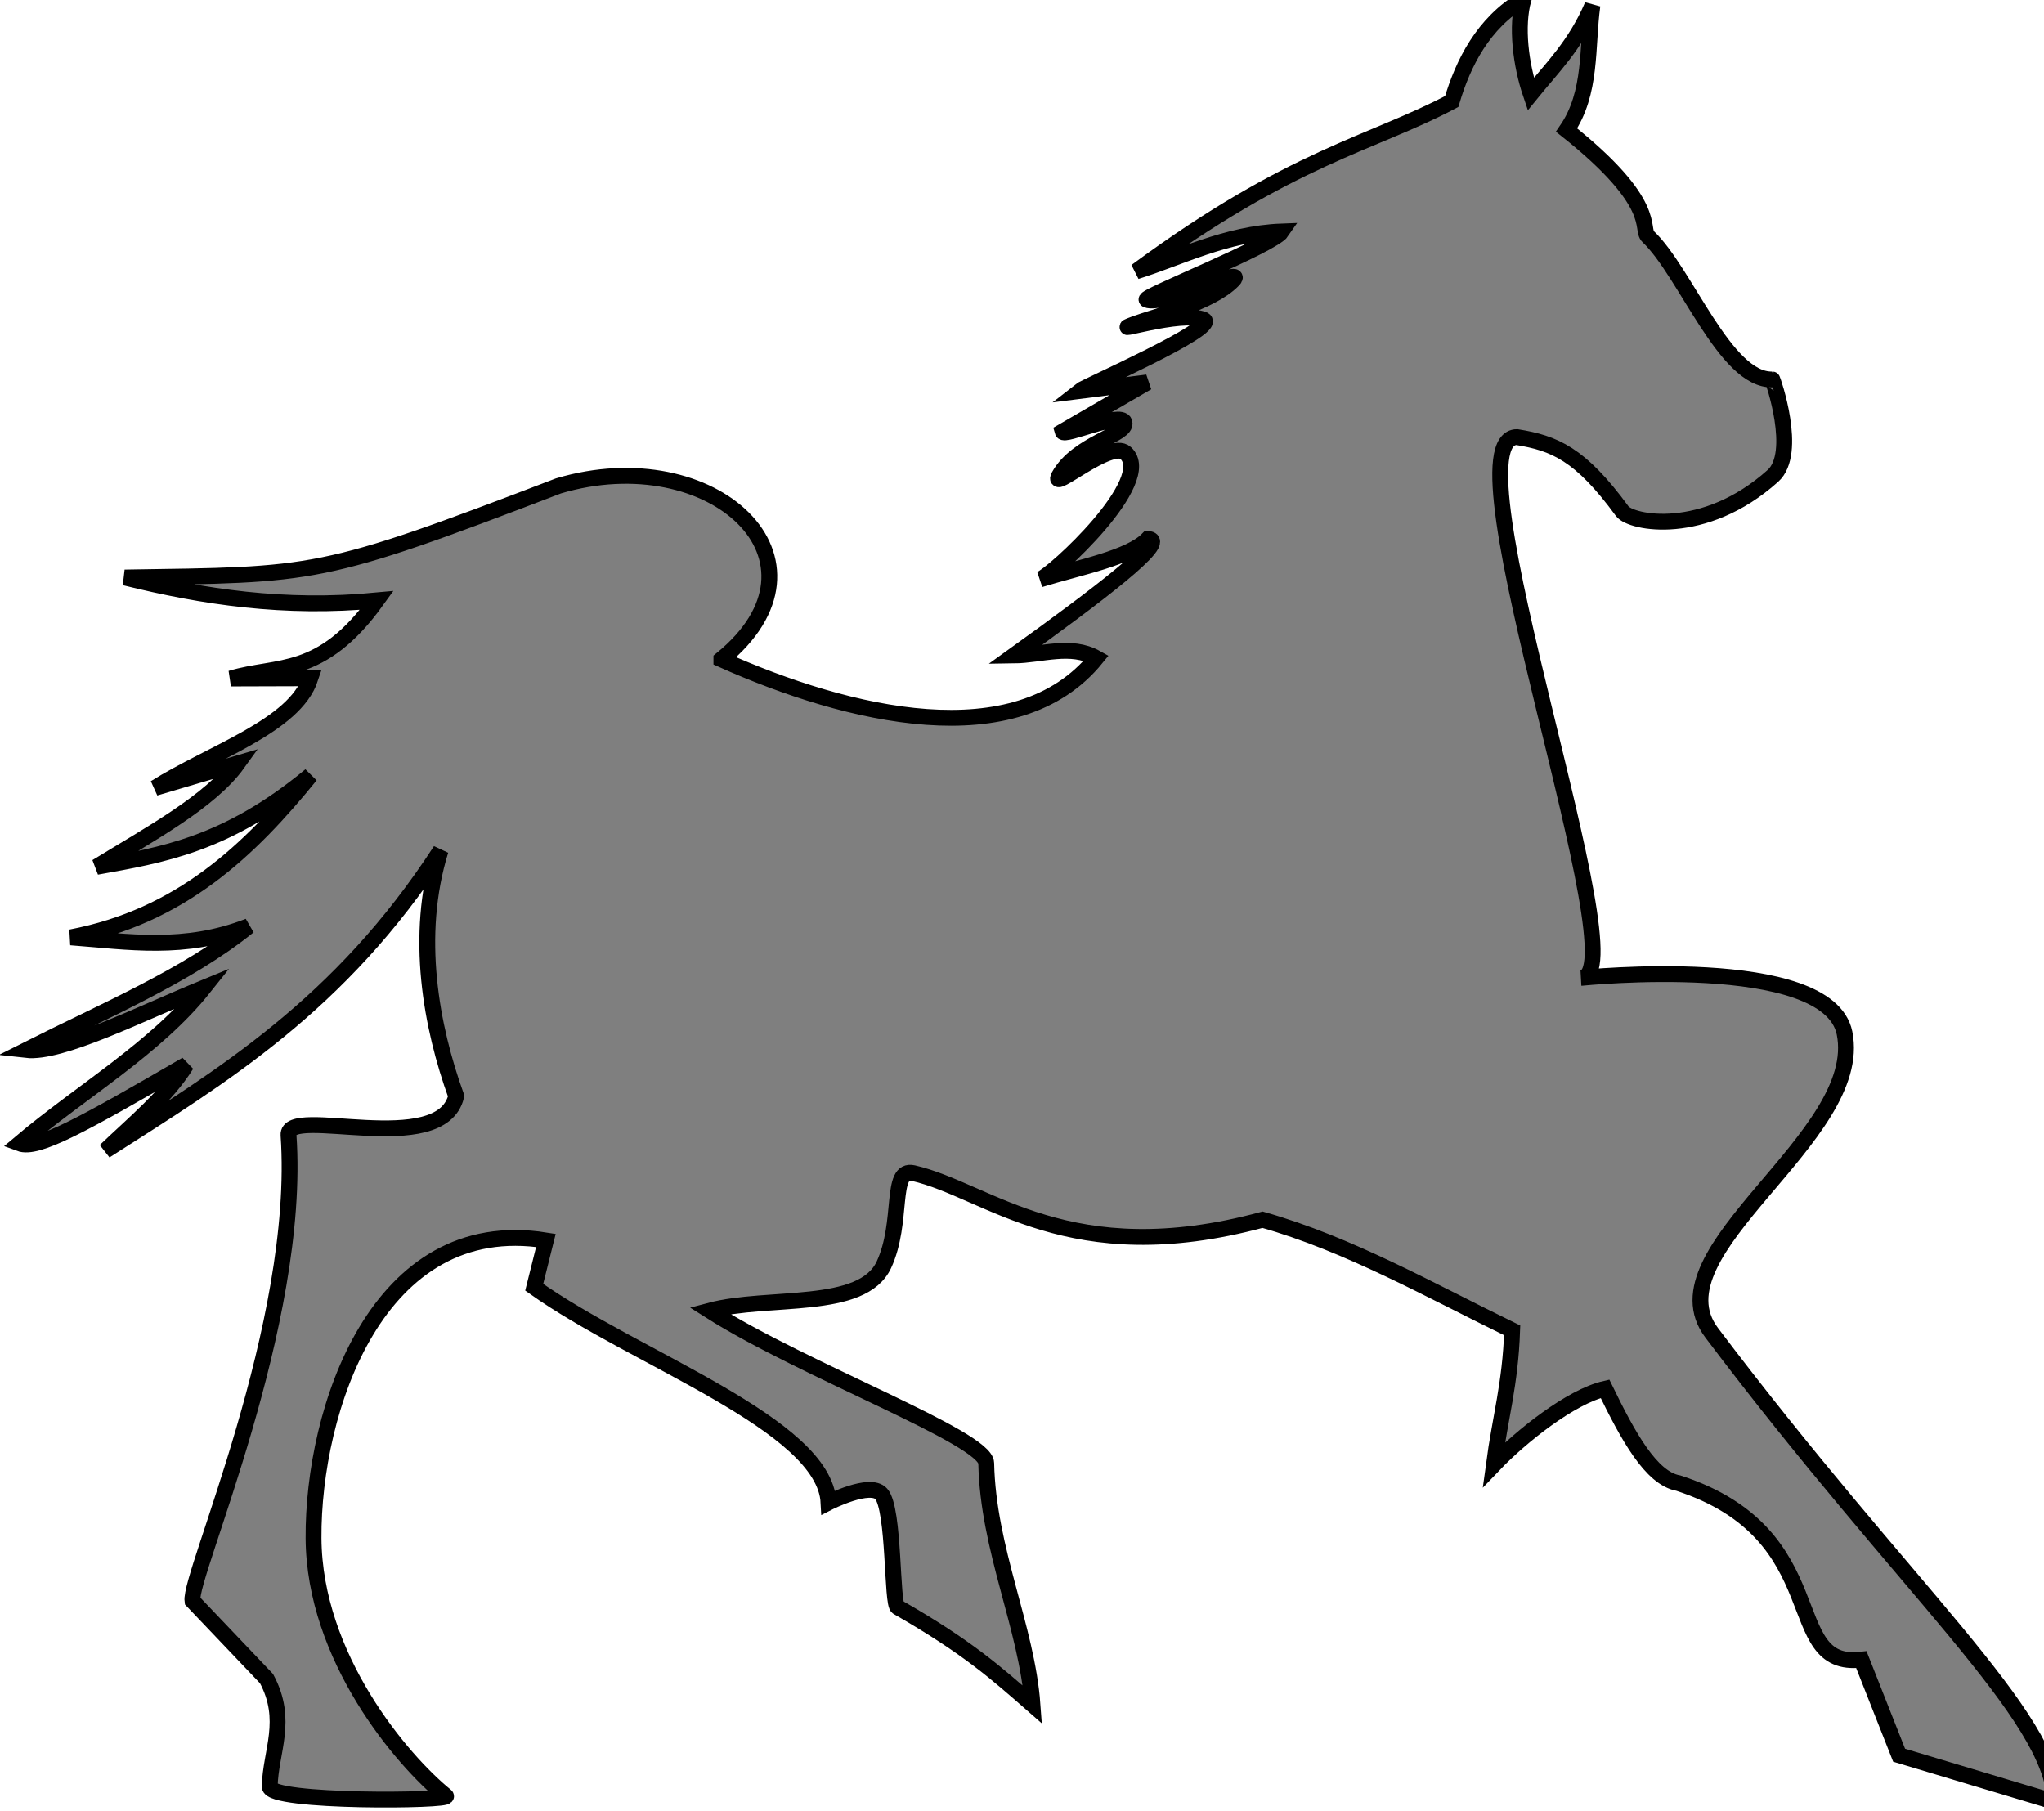 <?xml version="1.0"?><svg width="400" height="354.471" xmlns="http://www.w3.org/2000/svg">
 <title>grey horse</title>
 <defs>
  <filter id="filter3406">
   <feGaussianBlur stdDeviation="1.059" id="feGaussianBlur3408"/>
  </filter>
 </defs>
 <g>
  <title>Layer 1</title>
  <g id="layer1">
   <path filter="url(#filter3406)" d="m141.171,129.036c24.87,11.107 57.714,19.011 73.377,-0.258c-5.002,-2.814 -10.727,-0.572 -16.14,-0.506c16.275,-11.698 30.754,-22.65 26.235,-22.796c-3.557,3.686 -13.312,5.513 -21.135,7.919c2.621,-0.943 22.698,-19.389 16.764,-24.758c-2.928,-2.648 -14.827,7.765 -13.048,4.529c3.558,-6.472 13.502,-8.077 12.827,-10.492c-0.622,-2.226 -11.845,2.907 -12.132,1.781l16.596,-9.616l-13.299,1.681c1.027,-0.826 27.141,-12.279 24.398,-13.936c-4.35,-1.919 -19.649,3.103 -13.602,0.838c4.065,-1.522 14.913,-4.076 19.291,-8.569c2.992,-3.071 -13.824,5.175 -16.911,3.801c-1.033,-0.483 24.601,-10.604 26.464,-13.356c-10.939,0.404 -20.194,5.224 -28.519,7.807c30.511,-22.527 46.299,-25.026 61.757,-33.239c2.246,-7.569 6.149,-15.361 14.046,-20.038c-1.475,5.33 -0.539,12.829 1.421,18.588c4.217,-5.205 8.718,-9.559 12.066,-17.371c-1.113,8.153 -0.043,17.12 -5.062,24.405c18.298,14.518 14.331,19.313 15.966,20.855c7.323,6.905 15.054,28.207 24.308,27.958c0.066,-0.002 5.114,14.375 0.106,18.867c-13.507,12.114 -27.806,9.199 -29.484,6.906c-8.243,-11.265 -13.294,-13.306 -20.605,-14.5c-14.446,0.067 24.265,105.714 12.588,105.83c0,0 48.304,-4.957 51.517,10.784c4.167,20.413 -38.119,42.593 -26.007,58.65c38.377,50.879 66.68,74.676 67.218,91.843l-30.527,-9.158l-7.389,-18.701c-16.055,1.881 -4.907,-24.494 -35.809,-34.546c-5.365,-0.934 -9.903,-9.316 -14.356,-18.46c-6.674,1.529 -16.429,9.283 -21.754,14.855c1.238,-9.248 3.221,-15.729 3.582,-26.295c-16.107,-7.835 -31.882,-16.829 -48.851,-21.648c-37.892,10.236 -53.653,-5.759 -68.359,-9.12c-4.658,-1.065 -1.843,9.549 -5.735,17.93c-4.233,9.114 -22.616,5.927 -34.093,8.985c18.634,11.797 54.017,24.861 54.117,29.839c0.339,16.874 7.955,32.158 9.052,47.27c-6.978,-6.096 -12.657,-11.235 -26.363,-19.071c-1.231,-0.41 -0.595,-19.152 -3.227,-22.17c-2.169,-2.487 -10.323,1.676 -10.323,1.676c-0.782,-15.289 -37.825,-28.073 -57.598,-42.123l2.289,-9.158c-33.048,-5.3 -45.62,33.227 -45.473,58.247c0.137,23.267 17.232,43.449 25.911,50.469c1.246,1.008 -34.555,1.347 -34.486,-1.844c0.149,-6.942 3.755,-12.942 -0.619,-21.119l-14.5,-15.225c-0.694,-5.028 21.369,-54.02 18.799,-91.134c-0.412,-5.955 29.833,4.704 32.816,-7.631c-4.882,-13.525 -8.248,-31.356 -3.053,-48.087c-19.721,30.373 -42.762,44.142 -65.632,58.771c5.679,-5.429 11.95,-10.563 15.894,-16.859c-20.383,11.834 -29.171,16.726 -32.657,15.426c12.019,-10.154 26.704,-18.708 36.057,-30.462c-12.778,5.254 -27.994,12.945 -34.759,12.184c15.14,-7.628 31.412,-14.449 43.531,-24.235c-12.569,4.924 -23.564,3.023 -34.805,2.187c21.527,-4.112 35.003,-17.043 46.901,-31.7c-16.39,13.58 -29.082,15.605 -41.861,17.903c10.612,-6.512 22.313,-12.844 27.623,-20.24l-16.176,4.788c10.95,-6.895 27.313,-12.081 30.404,-21.458l-15.562,0.048c9.194,-2.767 17.64,-0.106 28.545,-15.271c-18.053,1.726 -34.032,-0.694 -49.321,-4.496c37.443,-0.577 37.859,0.097 84.881,-17.922c30.214,-8.979 55.681,14.567 31.883,33.949z" stroke-width="3.1" stroke-miterlimit="4" stroke="#000000" fill-rule="evenodd" fill="#7f7f7f" id="path3304"/>
  </g>
  <g id="svg_1">
   <path filter="url(#filter3406)" d="m556.17,133.56c24.87,11.107 57.714,19.011 73.377,-0.258c-5.002,-2.814 -10.727,-0.572 -16.14,-0.506c16.275,-11.698 30.754,-22.65 26.235,-22.796c-3.557,3.686 -13.312,5.513 -21.135,7.919c2.621,-0.943 22.698,-19.389 16.764,-24.758c-2.928,-2.648 -14.827,7.765 -13.048,4.529c3.558,-6.472 13.502,-8.077 12.827,-10.492c-0.622,-2.225 -11.845,2.907 -12.132,1.781l16.596,-9.616l-13.299,1.681c1.027,-0.826 27.141,-12.279 24.398,-13.936c-4.35,-1.919 -19.649,3.103 -13.602,0.838c4.065,-1.522 14.913,-4.076 19.291,-8.569c2.992,-3.071 -13.824,5.175 -16.911,3.801c-1.033,-0.483 24.601,-10.604 26.464,-13.356c-10.939,0.404 -20.194,5.225 -28.519,7.807c30.511,-22.527 46.299,-25.026 61.757,-33.239c2.246,-7.569 6.149,-15.361 14.046,-20.038c-1.475,5.33 -0.539,12.829 1.421,18.588c4.217,-5.205 8.718,-9.559 12.066,-17.371c-1.113,8.153 -0.043,17.12 -5.062,24.405c18.298,14.518 14.331,19.313 15.966,20.855c7.323,6.905 15.054,28.208 24.308,27.958c0.066,-0.002 5.114,14.375 0.106,18.867c-13.507,12.114 -27.806,9.199 -29.484,6.906c-8.243,-11.265 -13.294,-13.306 -20.605,-14.5c-14.446,0.067 24.265,105.714 12.588,105.83c0,0 48.304,-4.957 51.517,10.784c4.167,20.413 -38.119,42.593 -26.007,58.65c38.377,50.879 66.68,74.676 67.218,91.843l-30.527,-9.158l-7.389,-18.701c-16.055,1.881 -4.907,-24.494 -35.809,-34.546c-5.365,-0.934 -9.903,-9.316 -14.356,-18.46c-6.674,1.529 -16.429,9.283 -21.754,14.855c1.238,-9.248 3.221,-15.729 3.582,-26.295c-16.107,-7.835 -31.882,-16.829 -48.851,-21.648c-37.892,10.236 -53.653,-5.759 -68.359,-9.12c-4.658,-1.065 -1.843,9.549 -5.735,17.93c-4.233,9.114 -22.616,5.927 -34.093,8.985c18.634,11.797 54.017,24.861 54.117,29.839c0.339,16.874 7.955,32.158 9.052,47.27c-6.978,-6.096 -12.657,-11.235 -26.363,-19.071c-1.231,-0.41 -0.595,-19.152 -3.227,-22.17c-2.169,-2.487 -10.323,1.676 -10.323,1.676c-0.782,-15.289 -37.825,-28.073 -57.598,-42.123l2.289,-9.158c-33.048,-5.3 -45.62,33.227 -45.473,58.247c0.137,23.267 17.232,43.449 25.911,50.469c1.246,1.008 -34.555,1.347 -34.486,-1.844c0.149,-6.942 3.755,-12.942 -0.619,-21.119l-14.5,-15.225c-0.694,-5.028 21.369,-54.02 18.799,-91.134c-0.412,-5.955 29.833,4.704 32.816,-7.631c-4.882,-13.525 -8.248,-31.356 -3.053,-48.087c-19.721,30.373 -42.762,44.142 -65.632,58.771c5.679,-5.429 11.95,-10.563 15.894,-16.859c-20.383,11.834 -29.171,16.726 -32.657,15.426c12.019,-10.154 26.704,-18.708 36.057,-30.462c-12.779,5.254 -27.994,12.945 -34.759,12.184c15.14,-7.628 31.412,-14.449 43.531,-24.235c-12.569,4.924 -23.564,3.023 -34.805,2.187c21.527,-4.112 35.003,-17.043 46.901,-31.7c-16.39,13.58 -29.082,15.605 -41.861,17.903c10.612,-6.512 22.313,-12.844 27.623,-20.24l-16.176,4.788c10.95,-6.895 27.313,-12.081 30.404,-21.458l-15.562,0.048c9.194,-2.767 17.64,-0.106 28.545,-15.271c-18.053,1.726 -34.032,-0.694 -49.321,-4.496c37.443,-0.577 37.859,0.097 84.881,-17.922c30.214,-8.979 55.681,14.567 31.883,33.949z" stroke-width="3.1" stroke-miterlimit="4" stroke="#000000" fill-rule="evenodd" fill="#7f7f7f" id="svg_2"/>
  </g>
 </g>
</svg>